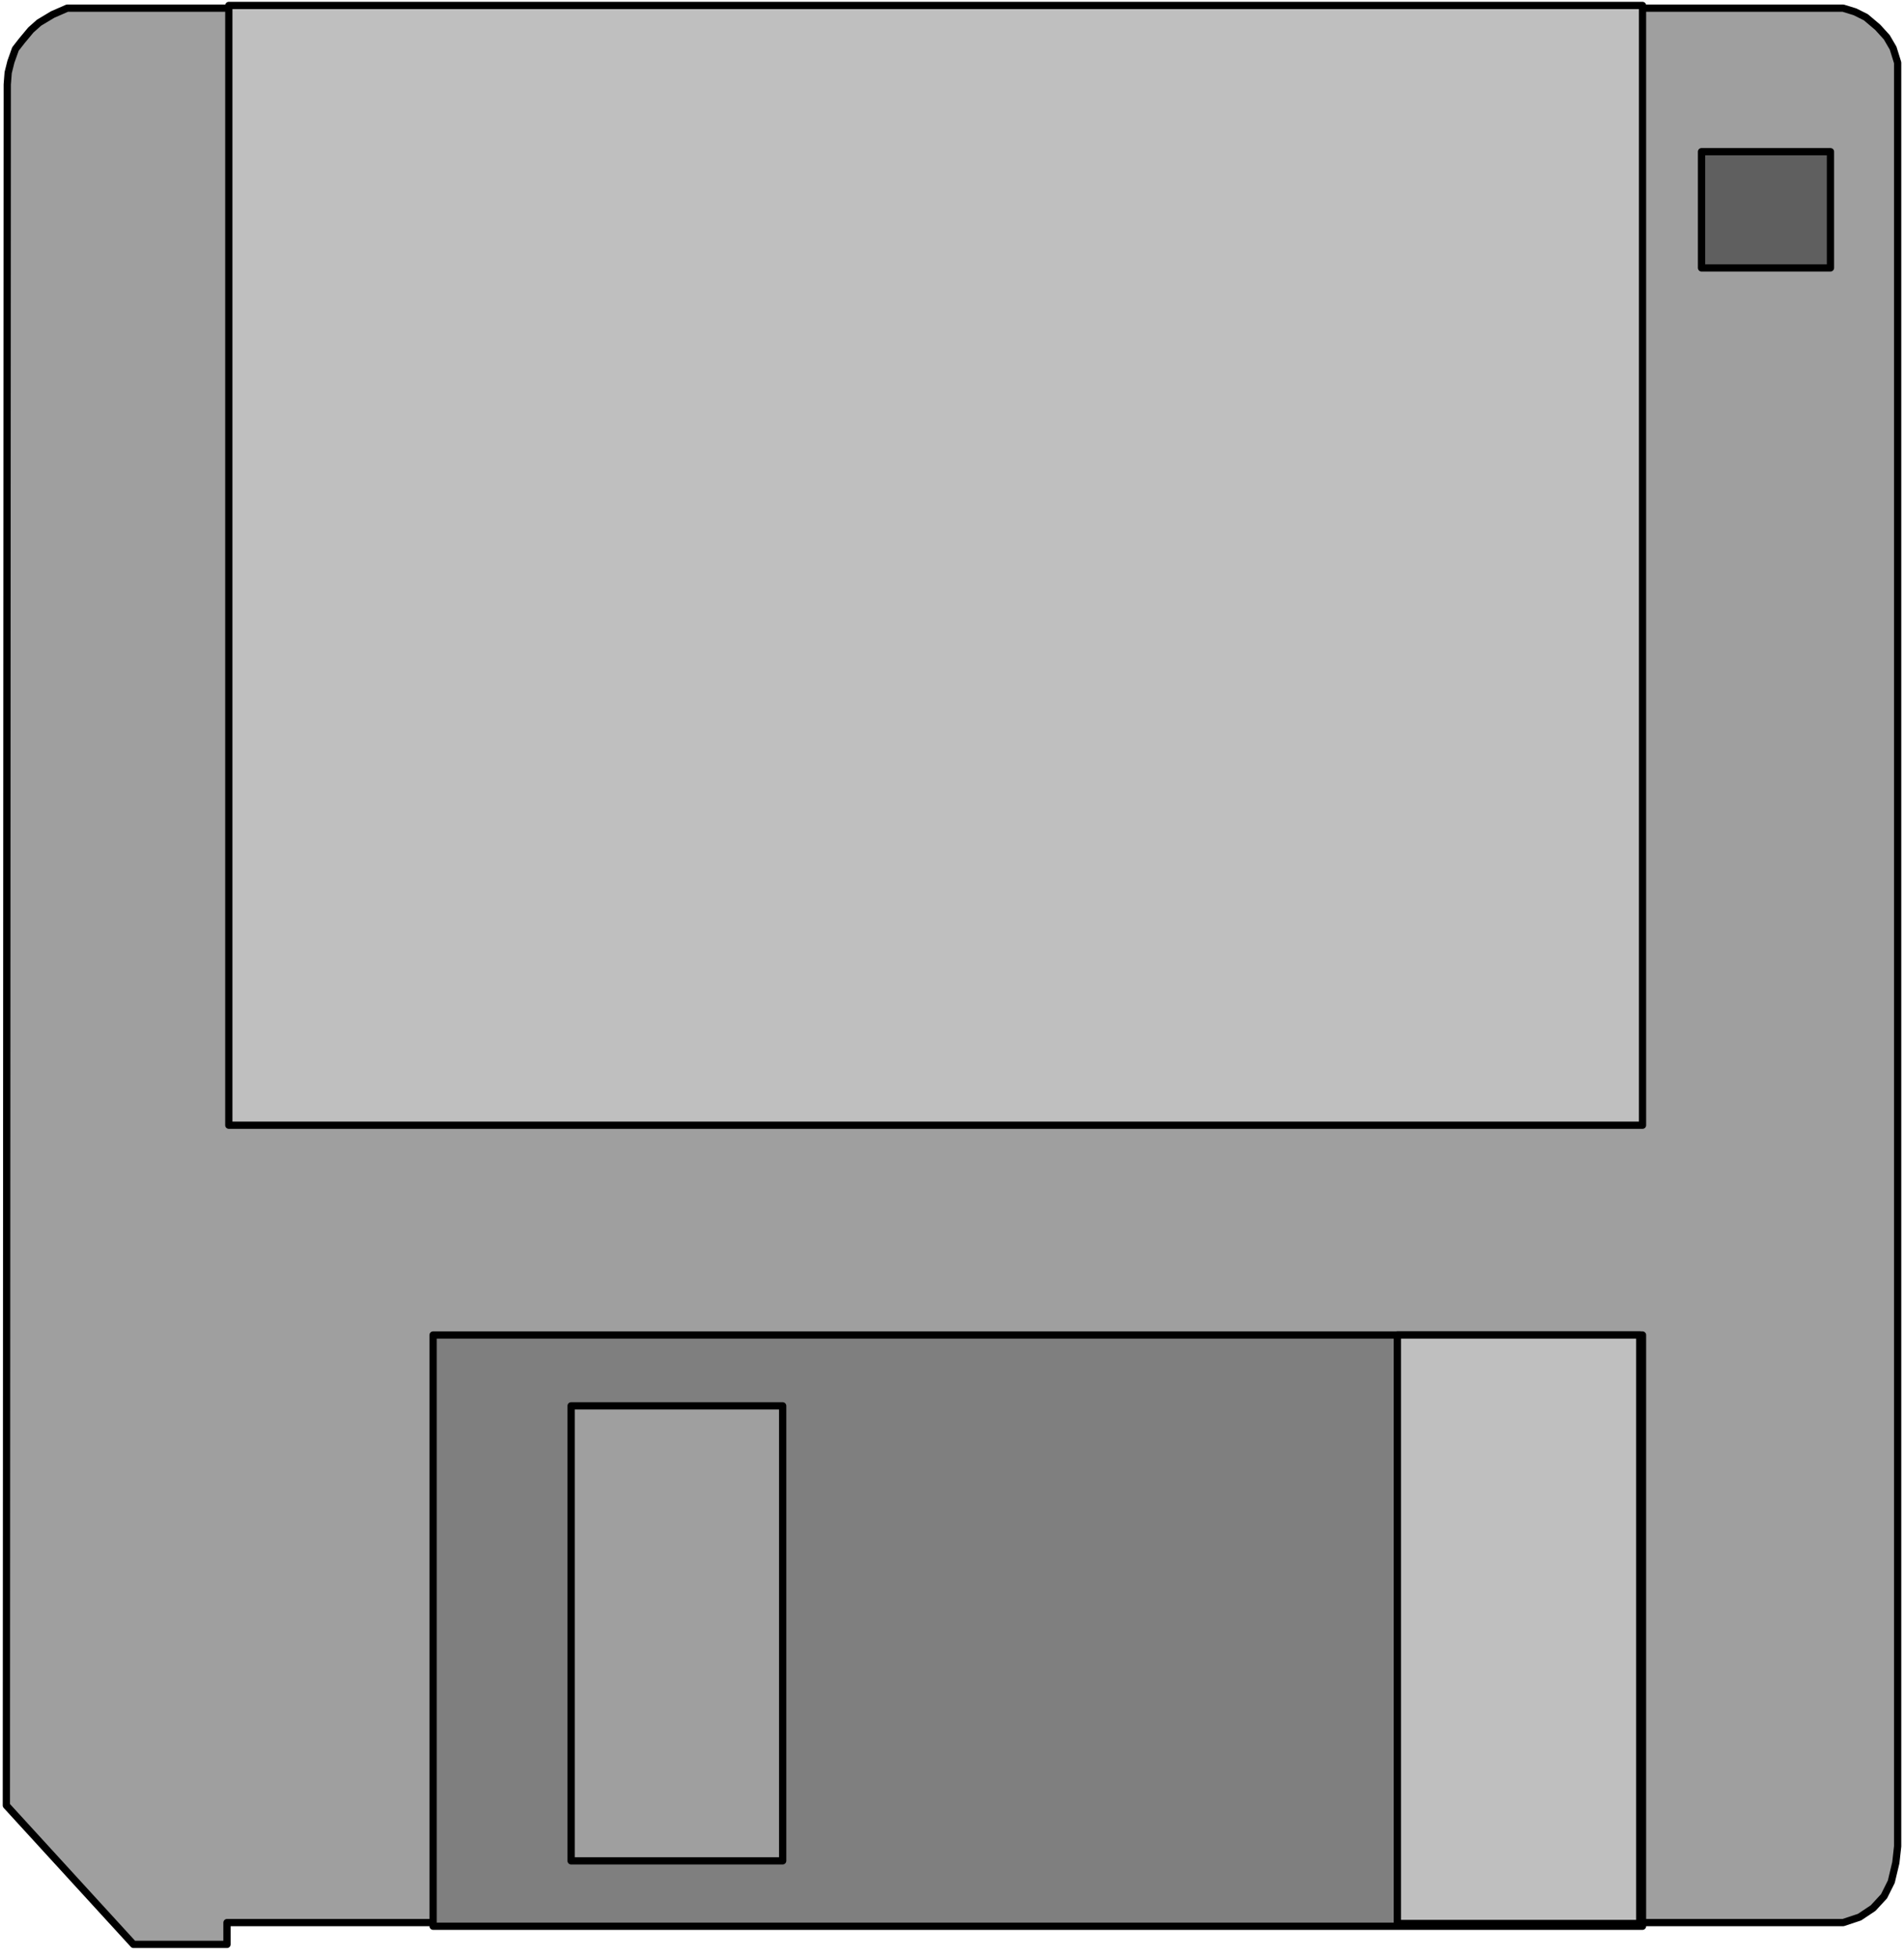 <svg xmlns="http://www.w3.org/2000/svg" width="349.5" height="359.167" fill-rule="evenodd" stroke-linecap="round" preserveAspectRatio="none" viewBox="0 0 2097 2155"><style>.brush4{fill:#9f9f9f}.pen4{stroke:#000;stroke-width:8;stroke-linejoin:round}.brush5{fill:#bfbfbf}</style><path d="m8 93 1-13 3-12 5-14 7-9 10-12 9-8 15-9 16-7h1956l13 4 12 6 13 11 10 11 7 12 5 16v1964l-2 18-5 21-8 16-12 13-15 10-18 6H250v24H147L7 1988 8 93z" class="pen4 brush4"/><path d="M252 6h1557v1233H252z" class="pen4 brush5"/><path d="M477 1470h1332v651H477z" class="pen4" style="fill:#7f7f7f"/><path d="M1539 1470h267v648h-267z" class="pen4 brush5"/><path d="M629 1548h233v501H629z" class="pen4 brush4"/><path d="M1874 167h142v128h-142z" class="pen4" style="fill:#5f5f5f"/></svg>
